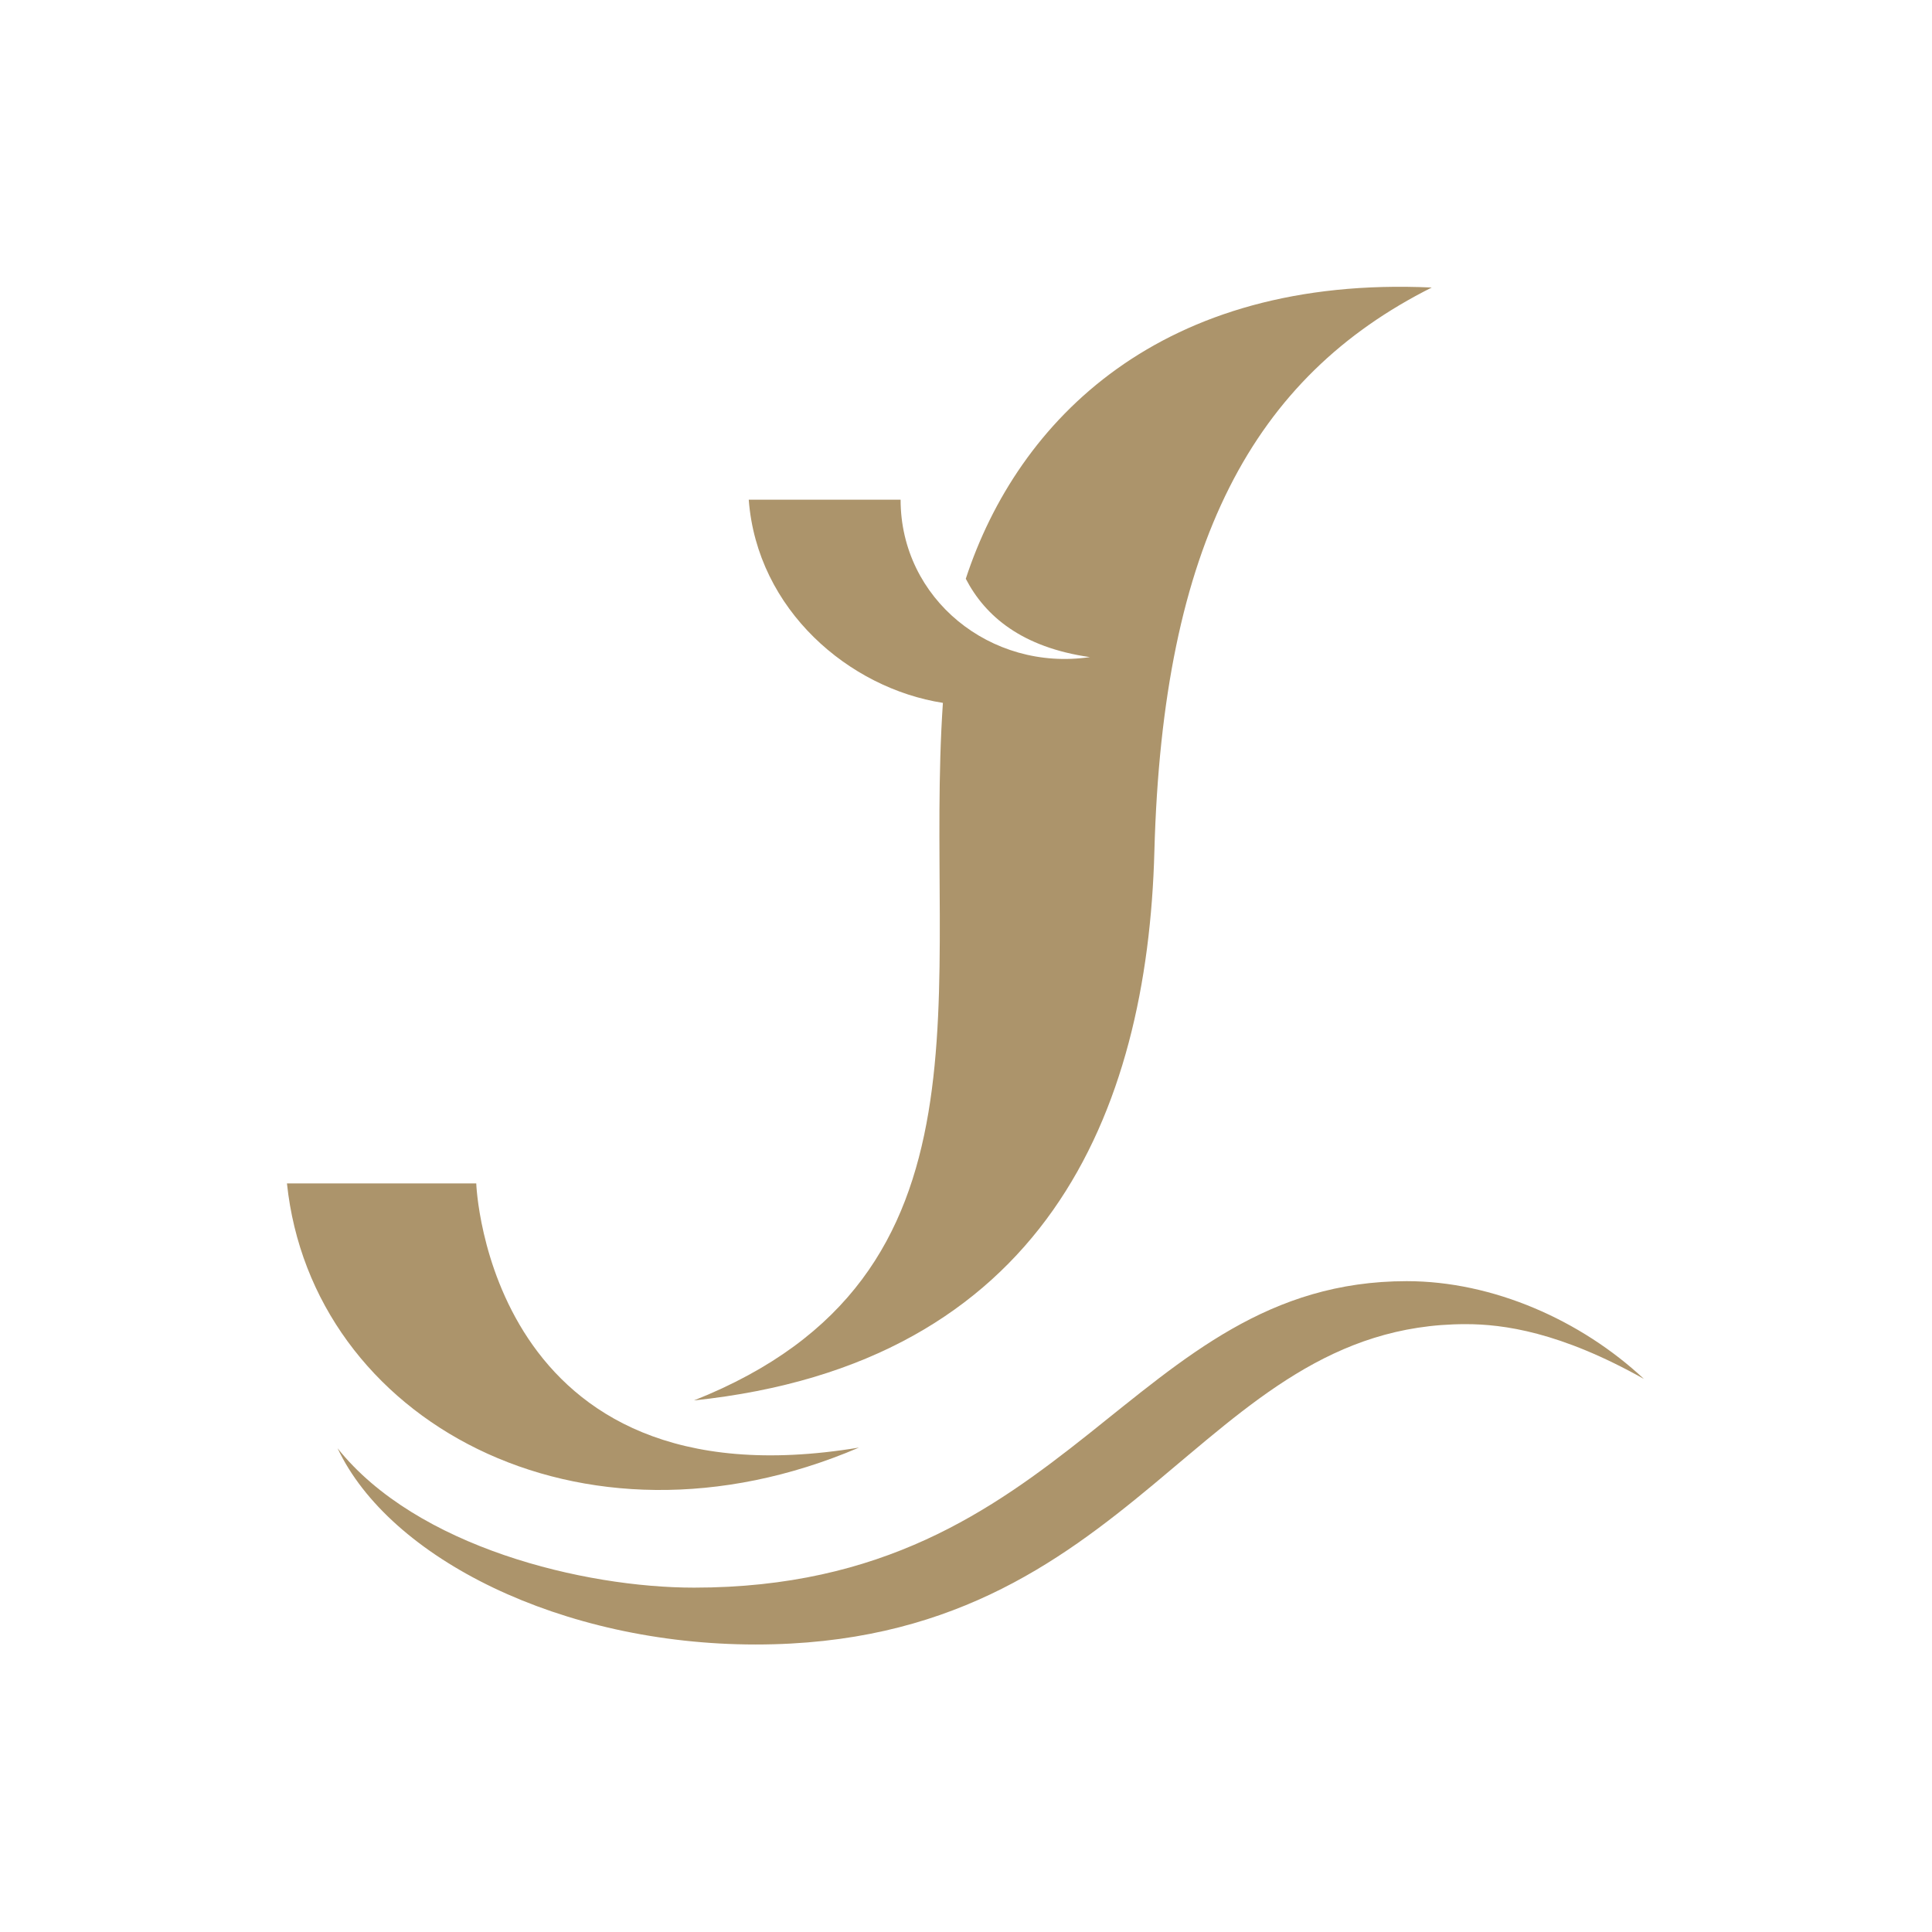 <svg width="10" height="10" viewBox="0 0 512 512" fill="none" xmlns="http://www.w3.org/2000/svg">
<g clip-path="url(#clip0_3695_13142)">
<path d="M227.644 383.622C129.151 399.976 126.211 313.611 126.211 313.611H76.045C82.661 376.455 153.774 415.228 227.644 383.622Z" fill="#AC946B"/>
<path d="M372.81 339.521C299.492 339.521 283.873 420.74 183.91 420.74C154.876 420.74 110.408 410.083 89.46 383.806C103.241 413.023 148.812 435.808 200.264 435.808C301.513 435.808 317.5 350.913 388.429 350.913C398.352 350.913 413.42 352.935 435.655 365.43C418.933 349.811 395.596 339.521 372.81 339.521Z" fill="#AC946B"/>
<path d="M255.942 153.376C261.087 163.299 270.826 171.568 288.834 174.141C262.557 178 238.669 158.705 238.669 132.428H198.426C200.631 161.645 225.071 182.41 249.878 186.269C244.733 262.16 266.783 338.234 183.91 371.126C276.706 361.387 304.086 295.052 305.923 225.592C308.128 144.005 332.2 99.904 379.425 76.199C307.761 72.891 269.724 111.296 255.942 153.376Z" fill="#AC946B"/>
</g>
<defs>
<clipPath id="clip0_3695_13142">
<rect width="512" height="512" fill="white"/>
</clipPath>
</defs>
</svg>
